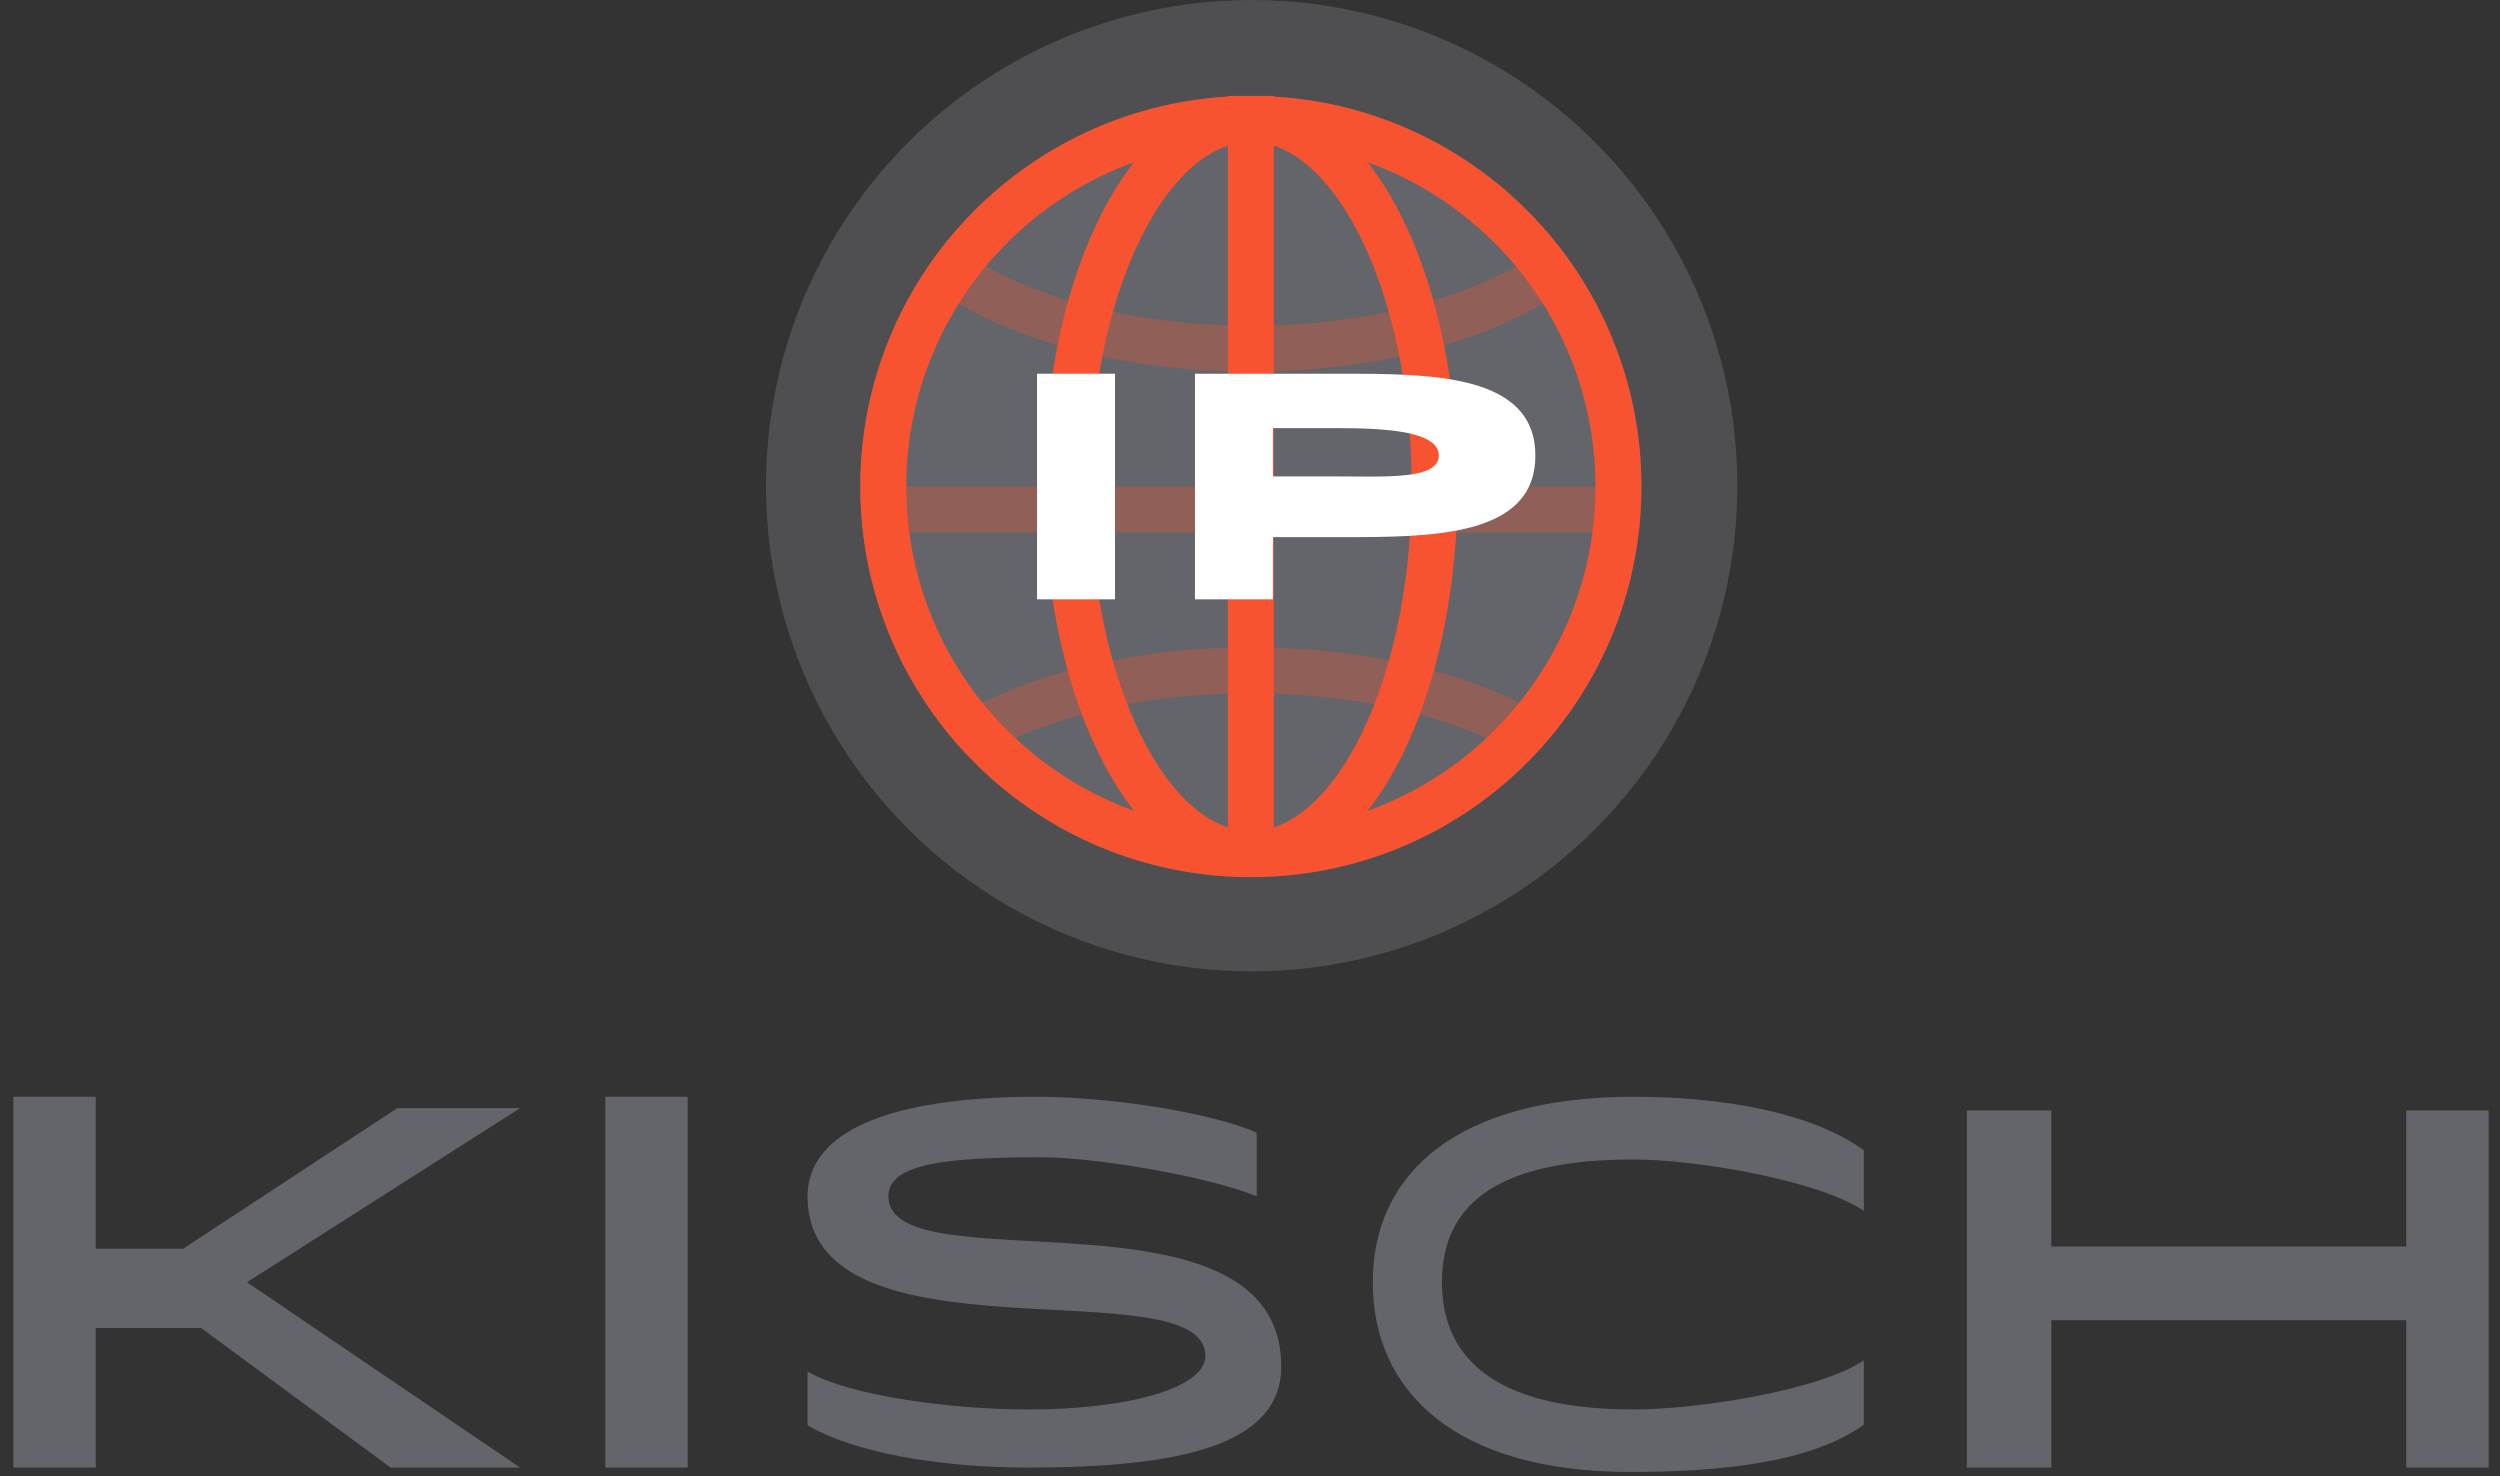 <svg width="1485" height="877" viewBox="0 0 1485 877" fill="none" xmlns="http://www.w3.org/2000/svg">
<rect x="0" y="0" width="1485" height="877" fill="#333333" stroke="none"/>
<circle cx="743.5" cy="288.5" r="288.5" fill="#4F4F51"/>
<circle cx="743" cy="289" r="232" fill="#63656A"/>
<path fill-rule="evenodd" clip-rule="evenodd" d="M756.647 57L756.657 57.395C878.43 64.464 975 165.454 975 289C975 417.13 871.13 521 743 521C614.87 521 511 417.13 511 289C511 165.45 607.577 64.456 729.357 57.395L729.353 57H756.647ZM647.471 289C647.471 392.572 684.881 476.887 729.353 491.472V86.528C684.881 101.113 647.471 185.428 647.471 289ZM756.66 86.532V491.468C801.126 476.869 838.529 392.562 838.529 289C838.529 185.438 801.126 101.131 756.66 86.532ZM673.618 96.339L669.886 97.737C592.938 127.17 538.294 201.704 538.294 289C538.294 377.702 594.711 453.227 673.62 481.649C640.829 439.84 620.176 368.818 620.176 289C620.176 209.182 640.829 138.16 673.618 96.339ZM812.38 96.351L812.802 96.877C845.348 138.767 865.824 209.523 865.824 289C865.824 368.818 845.171 439.84 812.382 481.661C891.289 453.227 947.706 377.702 947.706 289C947.706 200.298 891.289 124.773 812.38 96.351Z" fill="#F85331"/>
<path opacity="0.3" d="M743 384.529C817.155 384.529 883.718 402.354 926.326 431.178C920.704 438.437 914.654 445.343 908.22 451.87C871.135 428.067 811.249 411.823 743 411.823C674.752 411.823 614.866 428.067 577.782 451.872C571.347 445.343 565.296 438.437 559.666 431.188C602.283 402.355 668.845 384.529 743 384.529ZM961.353 289V316.294H524.647V289H961.353ZM938.916 164.683L937.873 165.555C896.373 199.368 824.243 220.764 743 220.764C661.069 220.764 588.406 199.004 547.079 164.693C551.982 156.982 557.32 149.588 563.065 142.539C597.578 172.143 664.8 193.47 743 193.47C821.201 193.47 888.423 172.143 922.943 142.553C928.681 149.588 934.019 156.982 938.916 164.683Z" fill="#F85331"/>
<path d="M616 356V222H662.313V356H616ZM796.428 222C849.889 222 912 222 912 270.623C912 319.246 849.889 319.054 796.428 319.054H756.119V356H709.806V222H796.428ZM793.856 282.987C822.158 282.987 854.674 285.171 854.674 270.623C854.674 255.883 822.158 254.303 793.856 254.303H756.119L756.119 282.987H793.856Z" fill="white"/>
<path d="M232.032 871.739L119.488 788.843H56.874V871.739H7.956V651.472H56.874V741.764H108.724L236.01 658.236H308.934L146.722 761.652L308.934 871.739H232.032ZM359.552 871.739V651.472H408.47V871.739H359.552ZM610.779 871.739C558.437 871.739 507.074 862.928 479.68 846.566V814.685C505.117 829.475 566.753 837.225 610.779 837.225C669.969 837.225 715.983 824.599 715.983 805.405C715.983 751.597 479.68 813.526 479.68 710.63C479.68 672.82 526.569 651.472 616.578 651.472C656.69 651.472 718.106 660.234 746.478 672.82V710.63C716.639 698.358 649.424 687.405 619.095 687.405C560.883 687.405 527.706 691.435 527.706 710.63C527.706 764.438 761.063 699.337 761.063 811.638C761.063 858.438 701.277 871.739 610.779 871.739ZM968.412 874.348C864.707 874.348 815.425 826.742 815.425 761.606C815.425 696.47 866.174 651.473 970.369 651.473C1023.2 651.473 1075.81 660.598 1107.12 683.254V719.225C1080.71 701.289 1008.04 688.73 970.369 688.73C893.079 688.73 856.528 712.832 856.528 761.606C856.528 810.379 893.079 837.225 970.369 837.225C1008.04 837.225 1080.71 825.992 1107.12 808.056V846.251C1075.81 868.907 1021.73 874.348 968.412 874.348ZM1429.31 659.562H1478.23V871.739H1429.31V784.191H1218.5V871.739H1168.32V659.562H1218.5V740.439H1429.31V659.562Z" fill="#63656A"/>
</svg>
